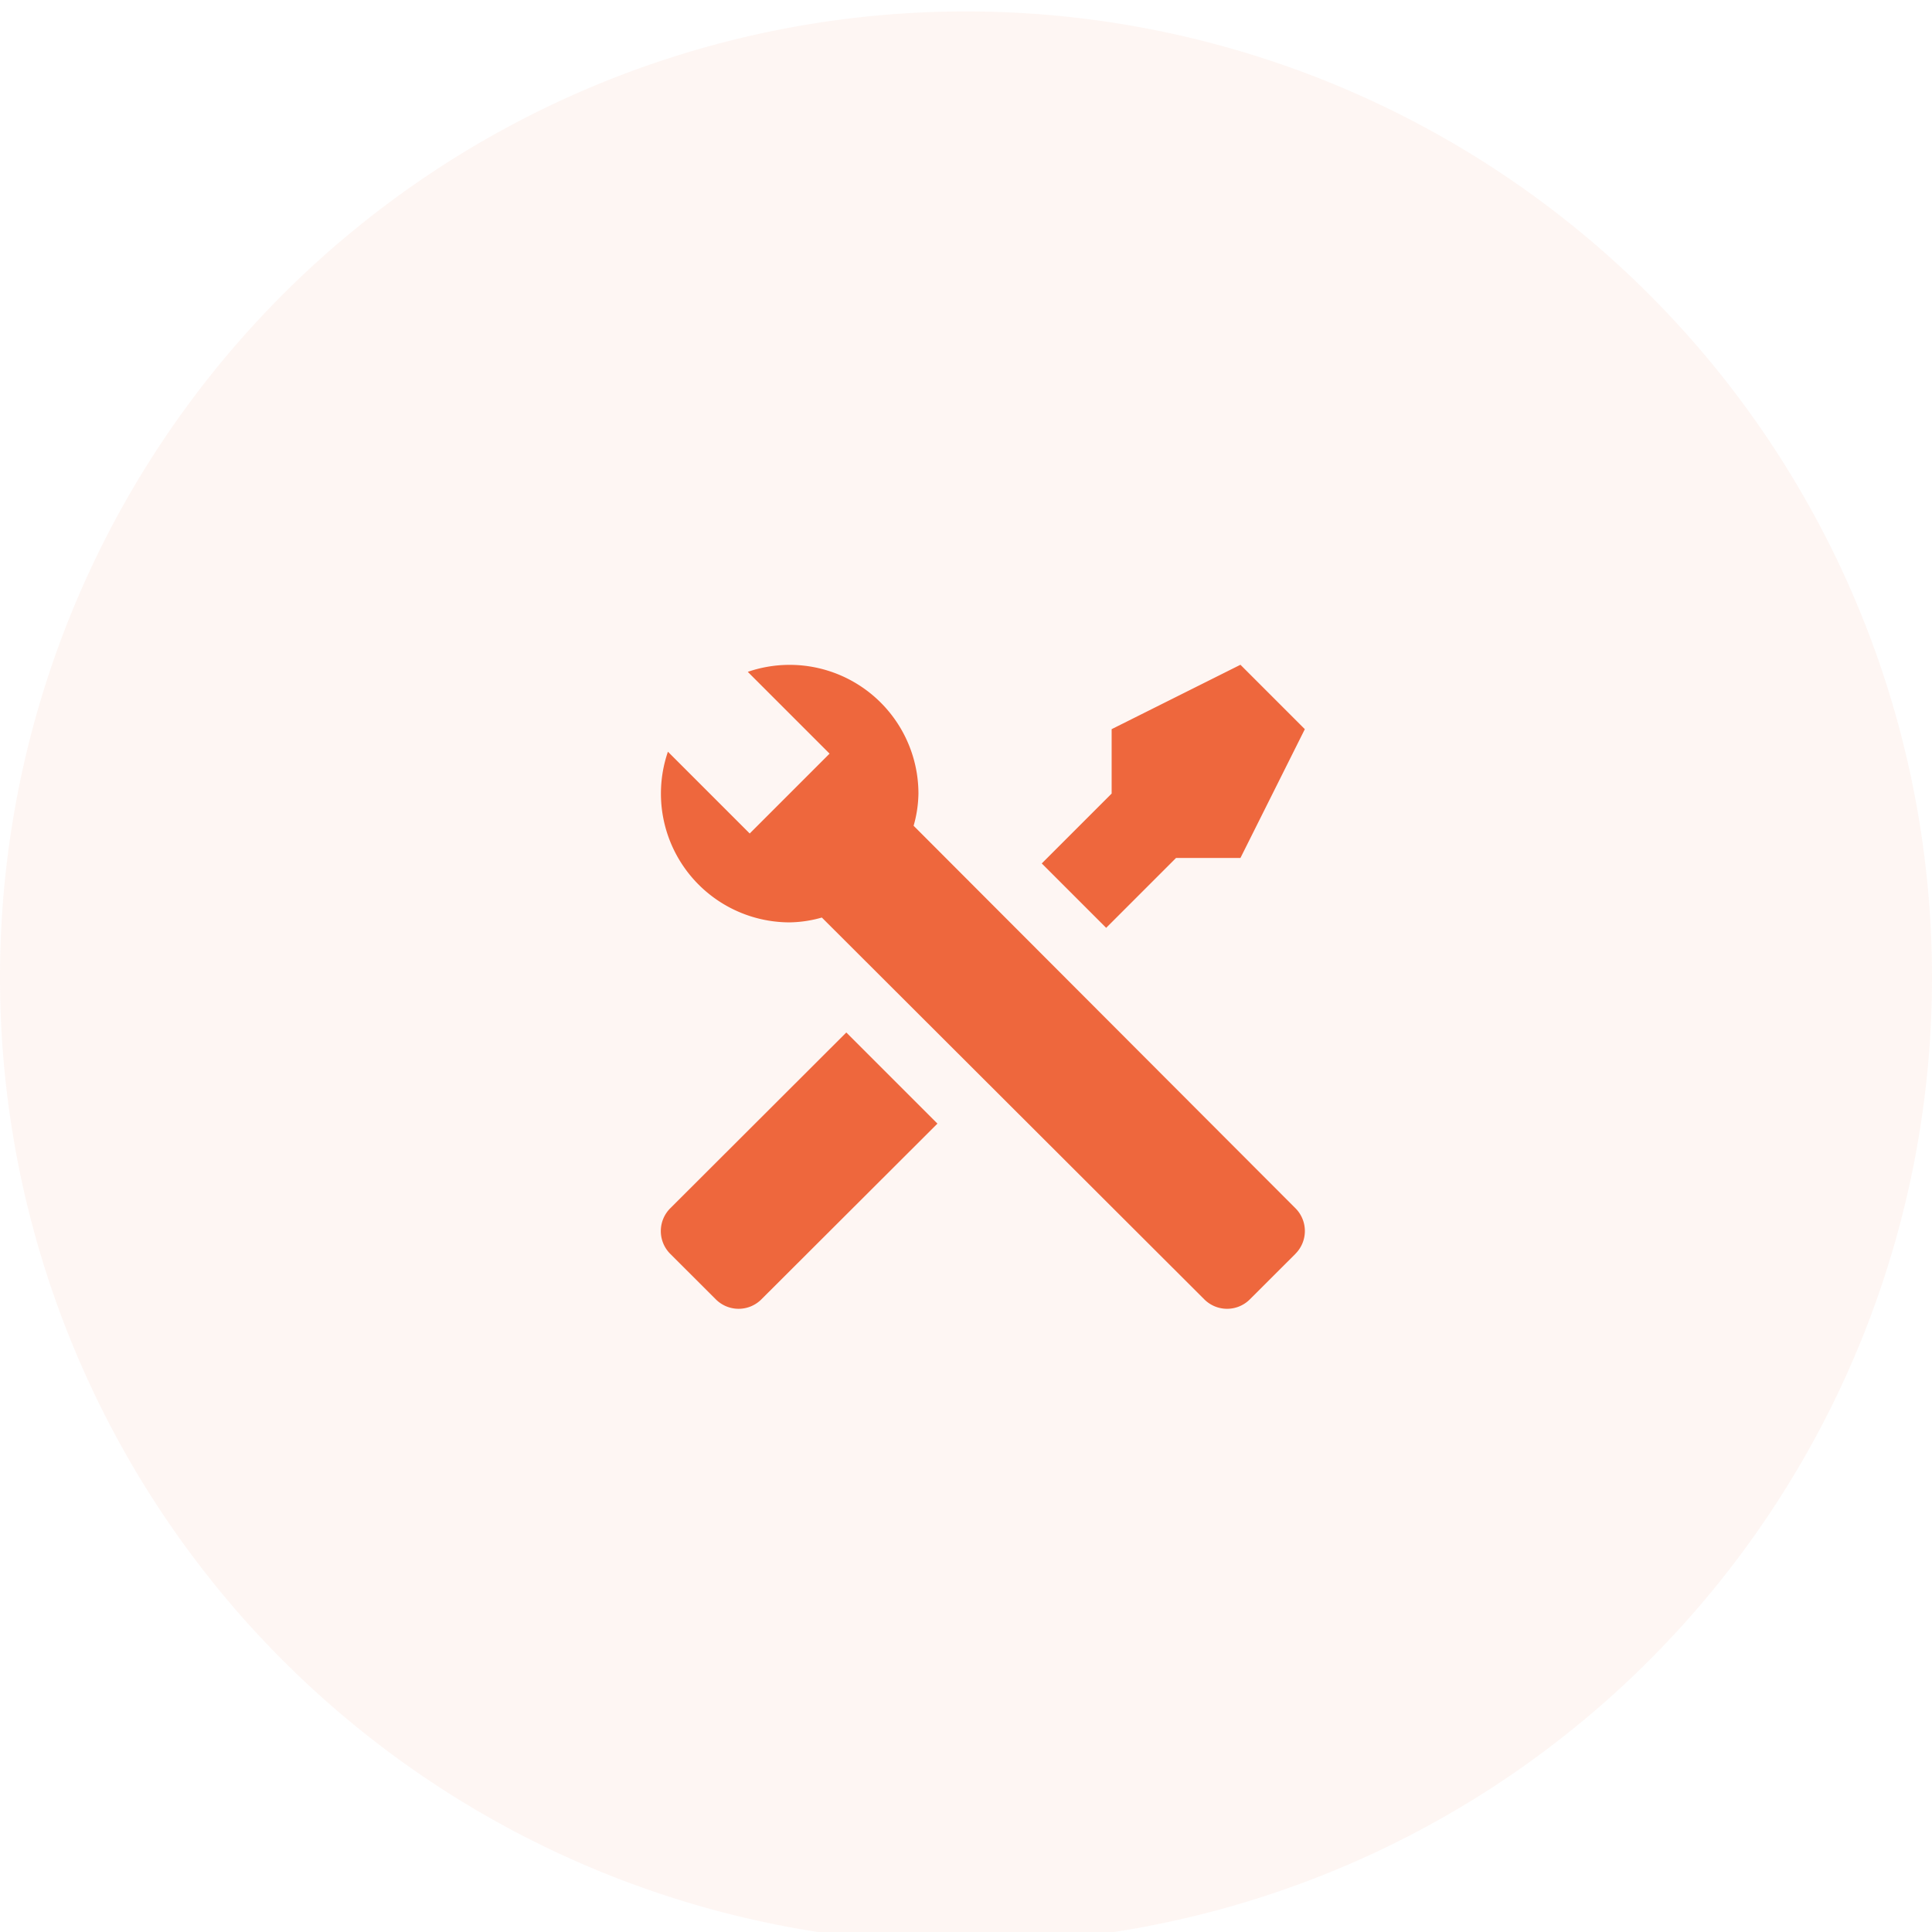 <svg xmlns="http://www.w3.org/2000/svg" xmlns:xlink="http://www.w3.org/1999/xlink" width="60" height="60" viewBox="0 0 60 60">
  <defs>
    <clipPath id="clip-path">
      <rect id="Rectangle_19075" data-name="Rectangle 19075" width="60" height="60" transform="translate(0 -0.355)" fill="#fff"/>
    </clipPath>
  </defs>
  <g id="Group_43852" data-name="Group 43852" transform="translate(0 0.355)" clip-path="url(#clip-path)">
    <path id="Path_60900" data-name="Path 60900" d="M30,60A30,30,0,1,0,0,30,30,30,0,0,0,30,60Z" fill="rgba(238,103,61,0.06)"/>
    <path id="Path_60901" data-name="Path 60901" d="M40.233,38.582,38.813,40a1,1,0,0,1-1.41,0l-11.88-11.86a3.813,3.813,0,0,1-1,.15,4,4,0,0,1-3.78-5.3l2.54,2.54.53-.53,1.42-1.42.53-.53-2.54-2.54a4,4,0,0,1,5.3,3.78,3.809,3.809,0,0,1-.15,1l11.86,11.88a1,1,0,0,1,0,1.41Zm-19.42-1.41a1,1,0,0,0,0,1.41L22.233,40a1,1,0,0,0,1.41,0l5.47-5.46-2.83-2.83m12.24-11.42-4,2v2l-2.17,2.17,2,2,2.17-2.17h2l2-4Z" fill="#ee673d"/>
  </g>
</svg>
